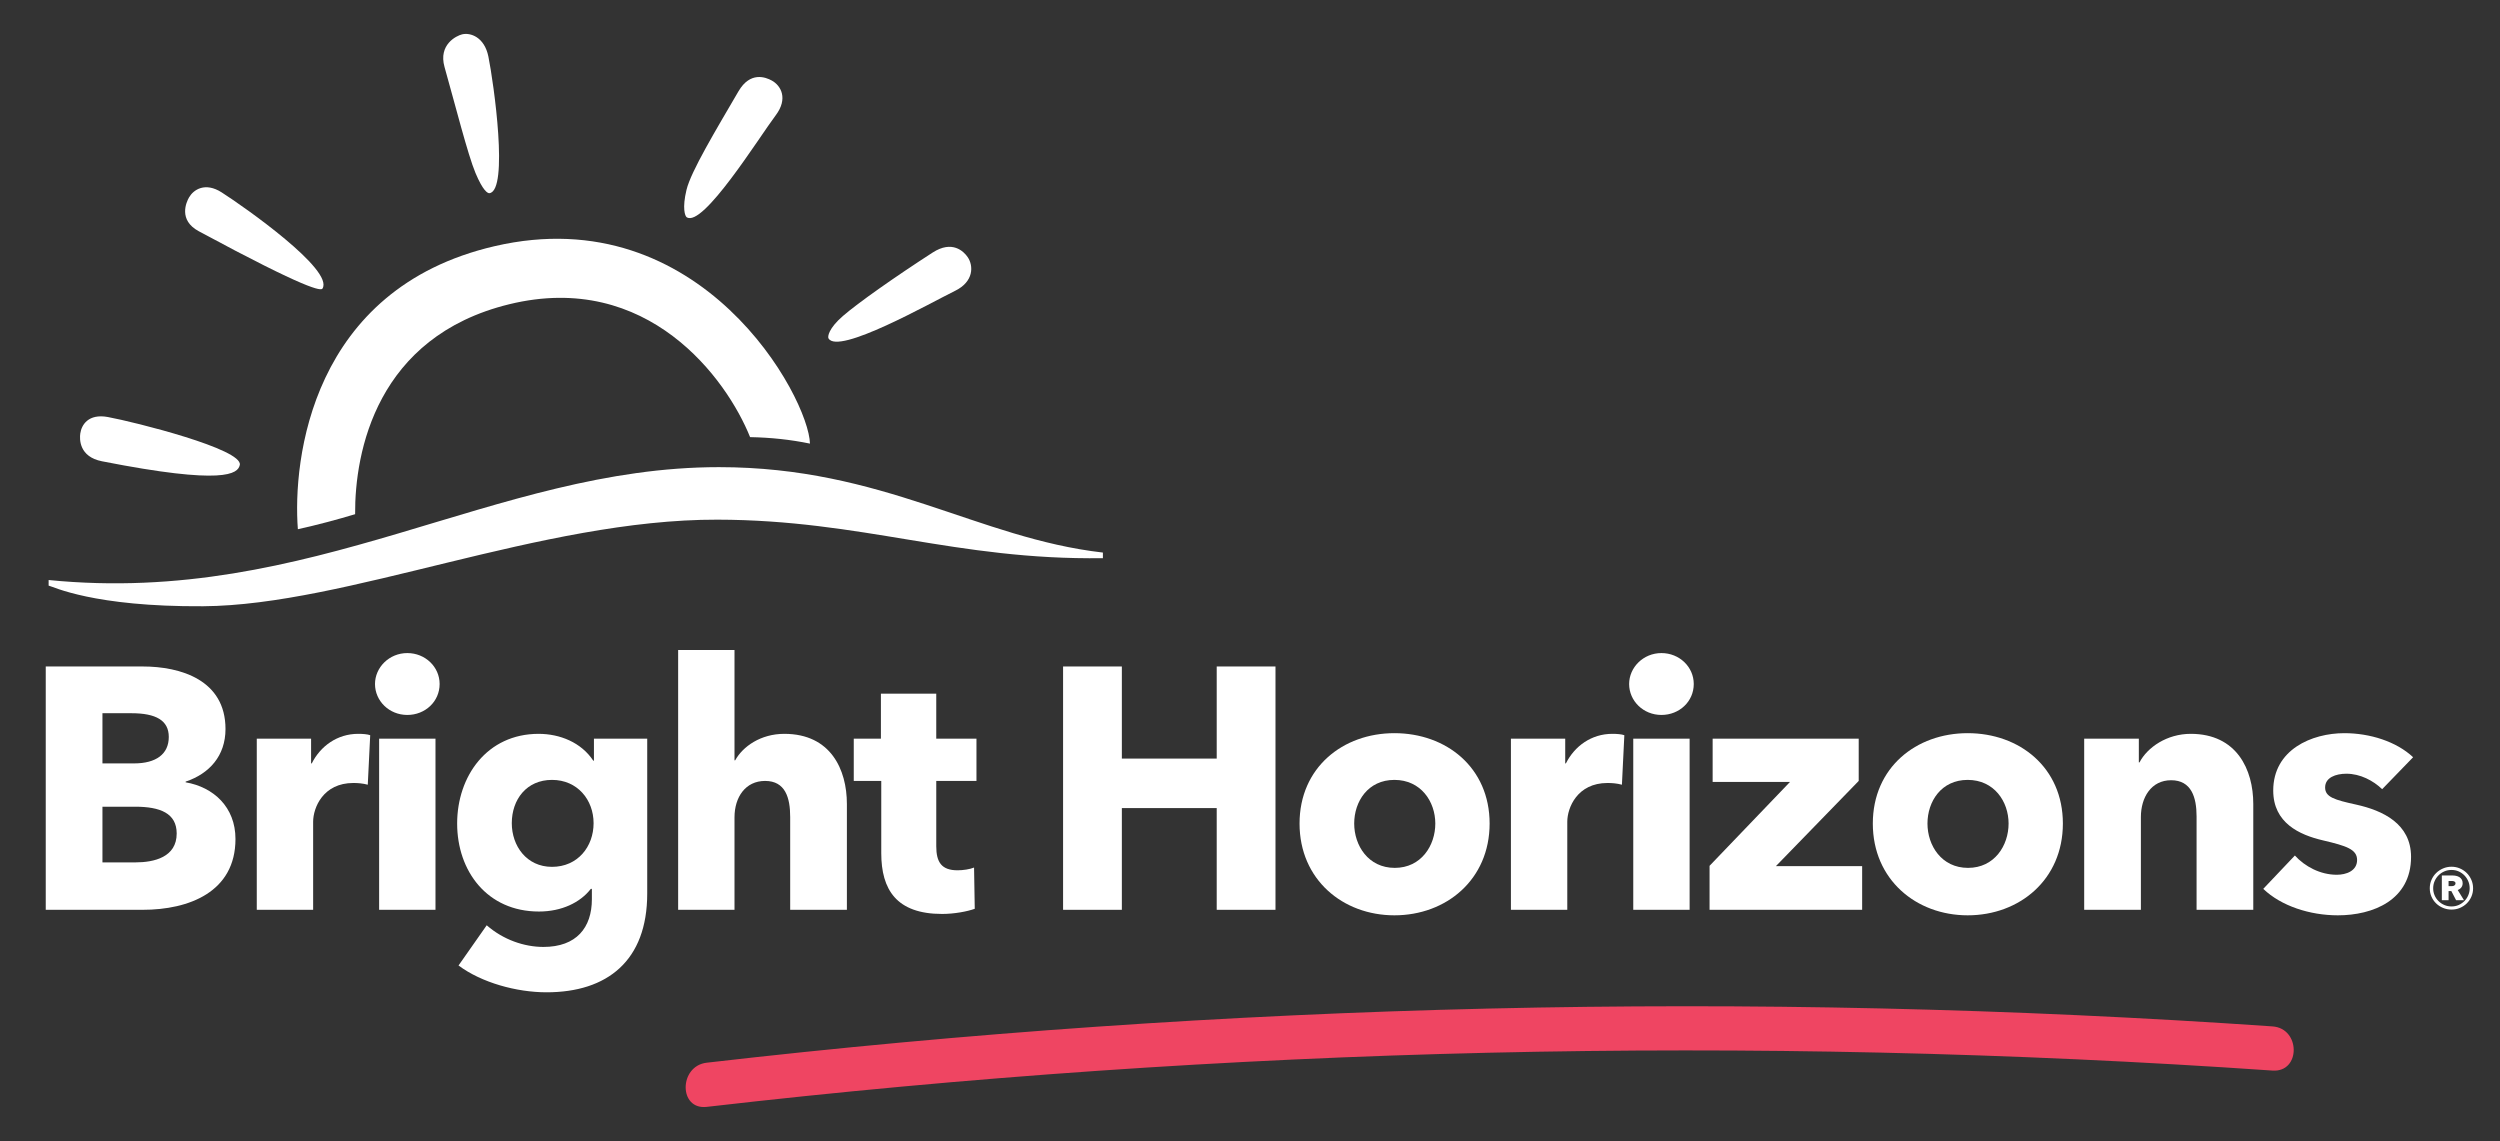 <svg xmlns="http://www.w3.org/2000/svg" xmlns:xlink="http://www.w3.org/1999/xlink" x="0px" y="0px" viewBox="0 0 210.833 96.222" xml:space="preserve"><rect x="0" y="0" width="210.833" height="96.222" fill="#333333" stroke="none"/><g id="main">	<g>		<g>			<g>				<path fill-rule="evenodd" clip-rule="evenodd" fill="#FFFFFF" d="M4.101,48.915c22.214,2.216,37.591-9.519,56.531-9.519     c13.86,0,21.804,5.991,32.379,7.204v0.473c-12.46,0.172-20.244-3.221-32.508-3.248c-14.822-0.033-31.294,7.225-43.371,7.302     c-9.269,0.06-12.662-1.665-13.031-1.74V48.915L4.101,48.915z"></path>				<path fill-rule="evenodd" clip-rule="evenodd" fill="#FFFFFF" d="M41.71,20.761c-15.487,3.596-17.037,18.034-16.59,23.87     c1.656-0.365,3.372-0.828,4.828-1.267c-0.035-5.263,1.808-14.969,12.994-17.705c11.686-2.859,18.346,6.293,20.315,11.205     c1.757,0.034,3.39,0.206,5.049,0.547C68.22,33.567,59.164,16.708,41.71,20.761"></path>				<path fill-rule="evenodd" clip-rule="evenodd" fill="#FFFFFF" d="M6.771,36.553c0.105-0.722,0.679-1.685,2.32-1.385     c2.26,0.415,11.419,2.713,11.132,4.045c-0.16,0.742-1.292,1.722-11.623-0.312C6.673,38.522,6.7,37.04,6.771,36.553"></path>				<path fill-rule="evenodd" clip-rule="evenodd" fill="#FFFFFF" d="M15.952,16.631c0.37-0.628,1.339-1.304,2.744-0.405     c1.935,1.238,9.486,6.549,8.499,8.11c-0.123,0.196-1.17,0.162-10.438-4.839C15.028,18.564,15.702,17.055,15.952,16.631"></path>				<path fill-rule="evenodd" clip-rule="evenodd" fill="#FFFFFF" d="M38.971,2.897c0.708-0.171,1.882,0.234,2.215,1.868     c0.458,2.251,1.724,11.295,0.094,11.527c-0.158,0.022-0.557-0.217-1.183-1.708c-0.64-1.525-1.717-5.776-2.609-8.934     C36.955,3.759,38.493,3.013,38.971,2.897"></path>				<path fill-rule="evenodd" clip-rule="evenodd" fill="#FFFFFF" d="M65.096,6.797c0.759,0.421,1.392,1.513,0.316,2.936     c-1.385,1.833-6.143,9.509-7.505,8.584c-0.131-0.09-0.392-0.746-0.01-2.317c0.376-1.548,2.466-5.017,4.382-8.301     C63.265,6.01,64.559,6.499,65.096,6.797"></path>				<path fill-rule="evenodd" clip-rule="evenodd" fill="#FFFFFF" d="M81.614,21.693c0.486,0.719,0.525,2.057-1.079,2.839     c-2.064,1.008-9.87,5.441-10.667,4c-0.077-0.14-0.001-0.827,1.221-1.886c1.265-1.097,4.371-3.285,7.565-5.348     C80.297,20.237,81.27,21.184,81.614,21.693"></path>			</g>			<g>				<g>					<g>						<path fill="#FFFFFF" d="M12.031,76.727H3.858V56.206h8.174c3.188,0,6.985,1.13,6.985,5.275c0,2.261-1.362,3.768-3.362,4.435       v0.058c2.348,0.405,4.203,2.087,4.203,4.782C19.857,75.221,15.944,76.727,12.031,76.727z M11.075,60.148H8.64v4.232h2.667       c1.855,0,2.927-0.783,2.927-2.232C14.234,60.757,13.162,60.148,11.075,60.148z M11.394,68.032H8.64v4.696h2.783       c1.565,0,3.478-0.435,3.478-2.435C14.901,68.583,13.509,68.032,11.394,68.032z"></path>						<path fill="#FFFFFF" d="M31.016,66.177c-0.435-0.116-0.841-0.145-1.217-0.145c-2.551,0-3.391,2.087-3.391,3.275v7.42h-4.753       V62.293h4.58v2.087h0.058c0.725-1.45,2.145-2.493,3.913-2.493c0.377,0,0.783,0.029,1.015,0.116L31.016,66.177z"></path>						<path fill="#FFFFFF" d="M34.35,60.294c-1.536,0-2.725-1.189-2.725-2.609c0-1.392,1.189-2.609,2.725-2.609       c1.507,0,2.725,1.159,2.725,2.609C37.075,59.163,35.857,60.294,34.35,60.294z M31.973,76.727V62.293h4.753v14.434H31.973z"></path>						<path fill="#FFFFFF" d="M46.089,83.684c-2.522,0-5.478-0.812-7.42-2.261l2.377-3.391c1.391,1.217,3.159,1.826,4.782,1.826       c2.783,0,4.087-1.623,4.087-4.029v-0.87h-0.087c-0.899,1.16-2.464,1.913-4.377,1.913c-4.377,0-6.898-3.42-6.898-7.42       c0-4,2.522-7.565,6.869-7.565c1.797,0,3.594,0.725,4.609,2.261h0.058v-1.855h4.493v13.072       C54.581,81.018,51.219,83.684,46.089,83.684z M46.552,65.771c-2.145,0-3.391,1.652-3.391,3.652       c0,1.913,1.246,3.681,3.391,3.681c2.174,0,3.507-1.71,3.507-3.681C50.059,67.452,48.697,65.771,46.552,65.771z"></path>						<path fill="#FFFFFF" d="M66.639,76.727v-7.826c0-1.623-0.406-3.043-2.116-3.043c-1.652,0-2.58,1.362-2.58,3.072v7.797H57.19       V54.815h4.753v9.304h0.058c0.638-1.16,2.145-2.232,4.145-2.232c3.913,0,5.275,3.015,5.275,5.913v8.927H66.639z"></path>						<path fill="#FFFFFF" d="M78.958,65.859v5.507c0,1.334,0.435,2.029,1.797,2.029c0.464,0,1.043-0.087,1.391-0.232l0.058,3.478       c-0.638,0.232-1.739,0.435-2.754,0.435c-3.855,0-5.13-2.058-5.13-5.131v-6.086h-2.319v-3.565h2.29v-3.797h4.667v3.797h3.391       v3.565H78.958z"></path>						<path fill="#FFFFFF" d="M102.609,76.727v-8.579h-8v8.579h-4.956V56.206h4.956v7.768h8v-7.768h4.957v20.521H102.609z"></path>						<path fill="#FFFFFF" d="M117.595,77.192c-4.348,0-8-3.014-8-7.739c0-4.724,3.652-7.623,8-7.623       c4.377,0,8.029,2.898,8.029,7.623C125.623,74.177,121.971,77.192,117.595,77.192z M117.595,65.771       c-2.232,0-3.391,1.826-3.391,3.681c0,1.855,1.189,3.739,3.42,3.739s3.42-1.884,3.42-3.739       C121.044,67.597,119.826,65.771,117.595,65.771z"></path>						<path fill="#FFFFFF" d="M136.782,66.177c-0.434-0.116-0.84-0.145-1.217-0.145c-2.551,0-3.391,2.087-3.391,3.275v7.42h-4.753       V62.293H132v2.087h0.058c0.725-1.45,2.145-2.493,3.913-2.493c0.377,0,0.782,0.029,1.015,0.116L136.782,66.177z"></path>						<path fill="#FFFFFF" d="M140.115,60.294c-1.536,0-2.725-1.189-2.725-2.609c0-1.392,1.188-2.609,2.725-2.609       c1.507,0,2.725,1.159,2.725,2.609C142.84,59.163,141.622,60.294,140.115,60.294z M137.738,76.727V62.293h4.753v14.434H137.738       z"></path>						<path fill="#FFFFFF" d="M144.173,76.727v-3.71l6.782-7.072h-6.522v-3.652h12.318v3.565l-6.985,7.188h7.275v3.681H144.173z"></path>						<path fill="#FFFFFF" d="M165.941,77.192c-4.348,0-8-3.014-8-7.739c0-4.724,3.652-7.623,8-7.623       c4.376,0,8.028,2.898,8.028,7.623C173.969,74.177,170.317,77.192,165.941,77.192z M165.941,65.771       c-2.232,0-3.391,1.826-3.391,3.681c0,1.855,1.188,3.739,3.42,3.739c2.232,0,3.42-1.884,3.42-3.739       C169.39,67.597,168.173,65.771,165.941,65.771z"></path>						<path fill="#FFFFFF" d="M185.244,76.727v-7.884c0-1.594-0.435-3.044-2.145-3.044c-1.681,0-2.551,1.45-2.551,3.102v7.826       h-4.782V62.293h4.609v2h0.058c0.666-1.276,2.318-2.406,4.318-2.406c3.885,0,5.275,3.015,5.275,5.913v8.927H185.244z"></path>						<path fill="#FFFFFF" d="M200.896,66.554c-0.754-0.724-1.855-1.304-3.014-1.304c-0.899,0-1.797,0.319-1.797,1.159       c0,0.812,0.783,1.043,2.638,1.45c2.203,0.492,4.609,1.594,4.609,4.405c0,3.652-3.218,4.928-6.174,4.928       c-2.348,0-4.782-0.783-6.29-2.232l2.667-2.812c0.841,0.928,2.145,1.623,3.536,1.623c0.783,0,1.71-0.319,1.71-1.246       c0-0.899-0.899-1.189-2.869-1.652c-2.001-0.464-4.203-1.478-4.203-4.203c0-3.449,3.246-4.84,6-4.84       c2.145,0,4.377,0.696,5.797,2.029L200.896,66.554z"></path>					</g>				</g>				<g>					<path fill="#FFFFFF" d="M208.564,74.913c0,0.251-0.048,0.486-0.144,0.705c-0.096,0.219-0.226,0.409-0.389,0.569      c-0.163,0.16-0.356,0.287-0.577,0.381c-0.222,0.094-0.458,0.14-0.709,0.14c-0.251,0-0.489-0.047-0.713-0.14      c-0.224-0.093-0.42-0.22-0.585-0.381c-0.166-0.16-0.297-0.35-0.393-0.569c-0.096-0.219-0.144-0.454-0.144-0.705      c0-0.251,0.048-0.488,0.144-0.709c0.096-0.222,0.227-0.414,0.393-0.577c0.165-0.163,0.361-0.293,0.585-0.389      c0.224-0.096,0.462-0.144,0.713-0.144c0.251,0,0.488,0.048,0.709,0.144c0.222,0.096,0.414,0.226,0.577,0.389      c0.163,0.163,0.293,0.356,0.389,0.577C208.516,74.426,208.564,74.662,208.564,74.913z M208.275,74.913      c0-0.214-0.04-0.414-0.12-0.601c-0.08-0.187-0.19-0.351-0.329-0.493c-0.139-0.141-0.301-0.253-0.485-0.333      c-0.184-0.08-0.383-0.12-0.597-0.12c-0.214,0-0.414,0.04-0.601,0.12c-0.187,0.08-0.351,0.191-0.493,0.333      c-0.142,0.142-0.253,0.306-0.333,0.493c-0.08,0.187-0.12,0.388-0.12,0.601c0,0.208,0.04,0.406,0.12,0.593      c0.08,0.187,0.191,0.35,0.333,0.489c0.141,0.139,0.306,0.249,0.493,0.329c0.187,0.08,0.387,0.12,0.601,0.12      c0.214,0,0.413-0.04,0.597-0.12c0.184-0.08,0.346-0.19,0.485-0.329c0.139-0.139,0.249-0.302,0.329-0.489      C208.235,75.319,208.275,75.122,208.275,74.913z M207.129,75.915l-0.401-0.77h-0.232v0.77h-0.569v-2.084h0.898      c0.101,0,0.203,0.011,0.305,0.032c0.102,0.021,0.194,0.058,0.277,0.108c0.083,0.051,0.149,0.119,0.2,0.204      c0.051,0.085,0.076,0.19,0.076,0.313c0,0.139-0.039,0.258-0.116,0.357c-0.078,0.099-0.178,0.17-0.301,0.212l0.529,0.858      H207.129z M207.081,74.496c0-0.069-0.031-0.12-0.092-0.152c-0.062-0.032-0.124-0.048-0.188-0.048h-0.305v0.433h0.305      c0.075,0,0.14-0.021,0.196-0.064C207.053,74.622,207.081,74.566,207.081,74.496z"></path>				</g>			</g>		</g>		<g>			<g>				<path fill="#EF4562" d="M59.6,93.346c43.834-5.055,88.025-6.1,132.046-3.061c2.392,0.165,2.382-3.56,0-3.725     c-44.021-3.039-88.212-1.994-132.046,3.061C57.247,89.893,57.219,93.621,59.6,93.346L59.6,93.346z"></path>			</g>		</g>	</g></g><g id="mask"></g></svg>